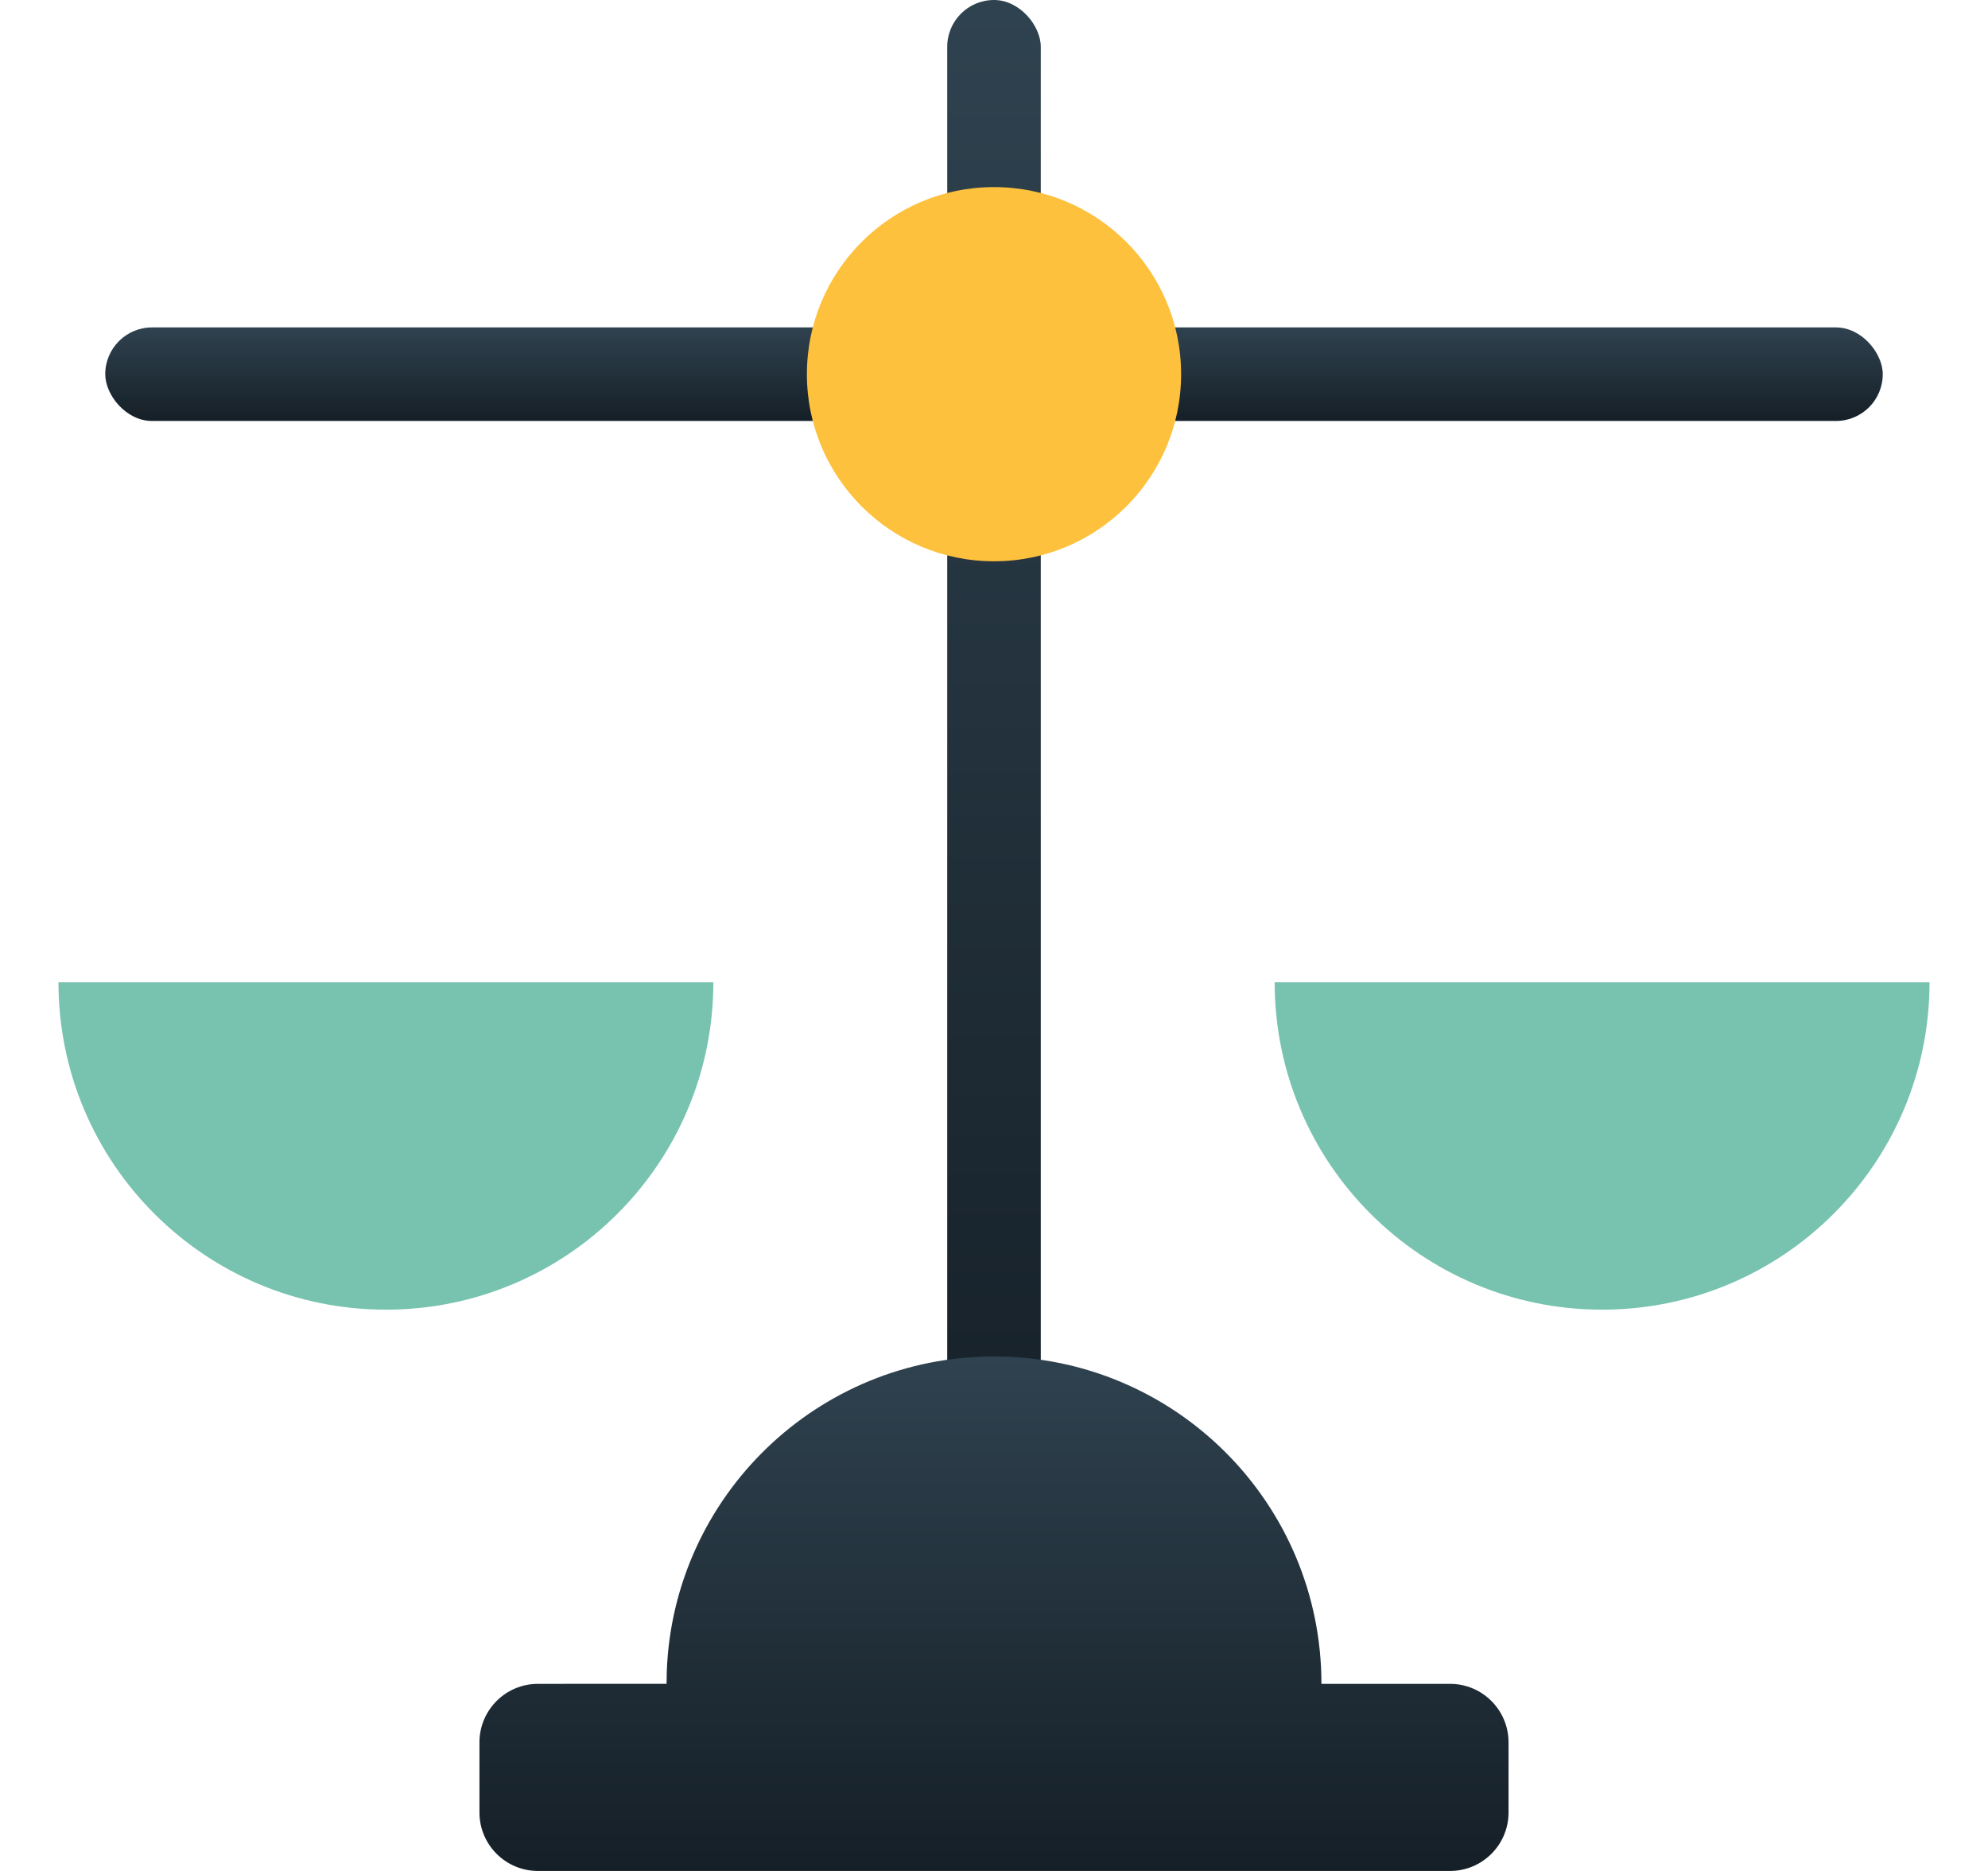 <?xml version="1.0" encoding="UTF-8"?>
<svg width="34px" height="32px" viewBox="0 0 34 32" version="1.1" xmlns="http://www.w3.org/2000/svg" xmlns:xlink="http://www.w3.org/1999/xlink">
    <title>Icon / Legal</title>
    <defs>
        <linearGradient x1="50%" y1="0%" x2="50%" y2="100%" id="linearGradient-1">
            <stop stop-color="#2F424F" offset="0%"></stop>
            <stop stop-color="#151F27" offset="100%"></stop>
        </linearGradient>
        <linearGradient x1="50%" y1="0%" x2="50%" y2="100%" id="linearGradient-2">
            <stop stop-color="#2F424F" offset="0%"></stop>
            <stop stop-color="#151F27" offset="100%"></stop>
        </linearGradient>
        <linearGradient x1="50%" y1="0%" x2="50%" y2="100%" id="linearGradient-3">
            <stop stop-color="#2F424F" offset="0%"></stop>
            <stop stop-color="#151F27" offset="100%"></stop>
        </linearGradient>
        <linearGradient x1="50%" y1="0%" x2="50%" y2="100%" id="linearGradient-4">
            <stop stop-color="#2F424F" offset="0%"></stop>
            <stop stop-color="#151F27" offset="100%"></stop>
        </linearGradient>
    </defs>
    <g id="UI-KIT" stroke="none" stroke-width="1" fill="none" fill-rule="evenodd">
        <g id="Icon-/-Legal" transform="translate(1, 0)">
            <rect id="Bound" x="0" y="0" width="32" height="32"></rect>
            <g id="Legal">
                <path d="" id="Path-5" stroke="url(#linearGradient-1)" stroke-width="2"></path>
                <path d="" id="Path-5-Copy" stroke="url(#linearGradient-1)" stroke-width="2"></path>
                <rect id="Rectangle" fill="url(#linearGradient-2)" x="15.2" y="0" width="1.6" height="26.4" rx="0.8"></rect>
                <rect id="Rectangle-Copy" fill="url(#linearGradient-3)" x="0.8" y="5.6" width="30.4" height="1.6" rx="0.8"></rect>
                <circle id="Oval-Copy-7" fill="#FDC13D" cx="16" cy="6.4" r="3.2"></circle>
                <path d="M0,16.8 L11.2,16.8 C11.2,19.893 8.693,22.4 5.6,22.4 C2.507,22.4 -1.39759874e-15,19.893 0,16.8 L0,16.8 L0,16.8 Z" id="Rectangle" fill="#77C3AF" fill-rule="nonzero"></path>
                <path d="M10.404,28.58 C10.52,25.589 12.981,23.2 16,23.2 C19.093,23.2 21.6,25.707 21.6,28.8 L21.6,28.8 L23.8,28.8 C24.352,28.8 24.8,29.248 24.8,29.8 L24.8,29.8 L24.8,31 C24.8,31.552 24.352,32 23.8,32 L23.8,32 L8.2,32 C7.648,32 7.2,31.552 7.2,31 L7.2,31 L7.2,29.8 C7.2,29.248 7.648,28.8 8.2,28.8 L8.2,28.8 L10.4,28.799 Z" id="Combined-Shape" fill="url(#linearGradient-4)"></path>
                <path d="M20.8,16.8 L32,16.8 C32,19.893 29.493,22.4 26.4,22.4 C23.307,22.4 20.8,19.893 20.8,16.8 L20.8,16.8 L20.8,16.8 Z" id="Rectangle-Copy-2" fill="#77C3AF" fill-rule="nonzero"></path>
            </g>
        </g>
    </g>
</svg>